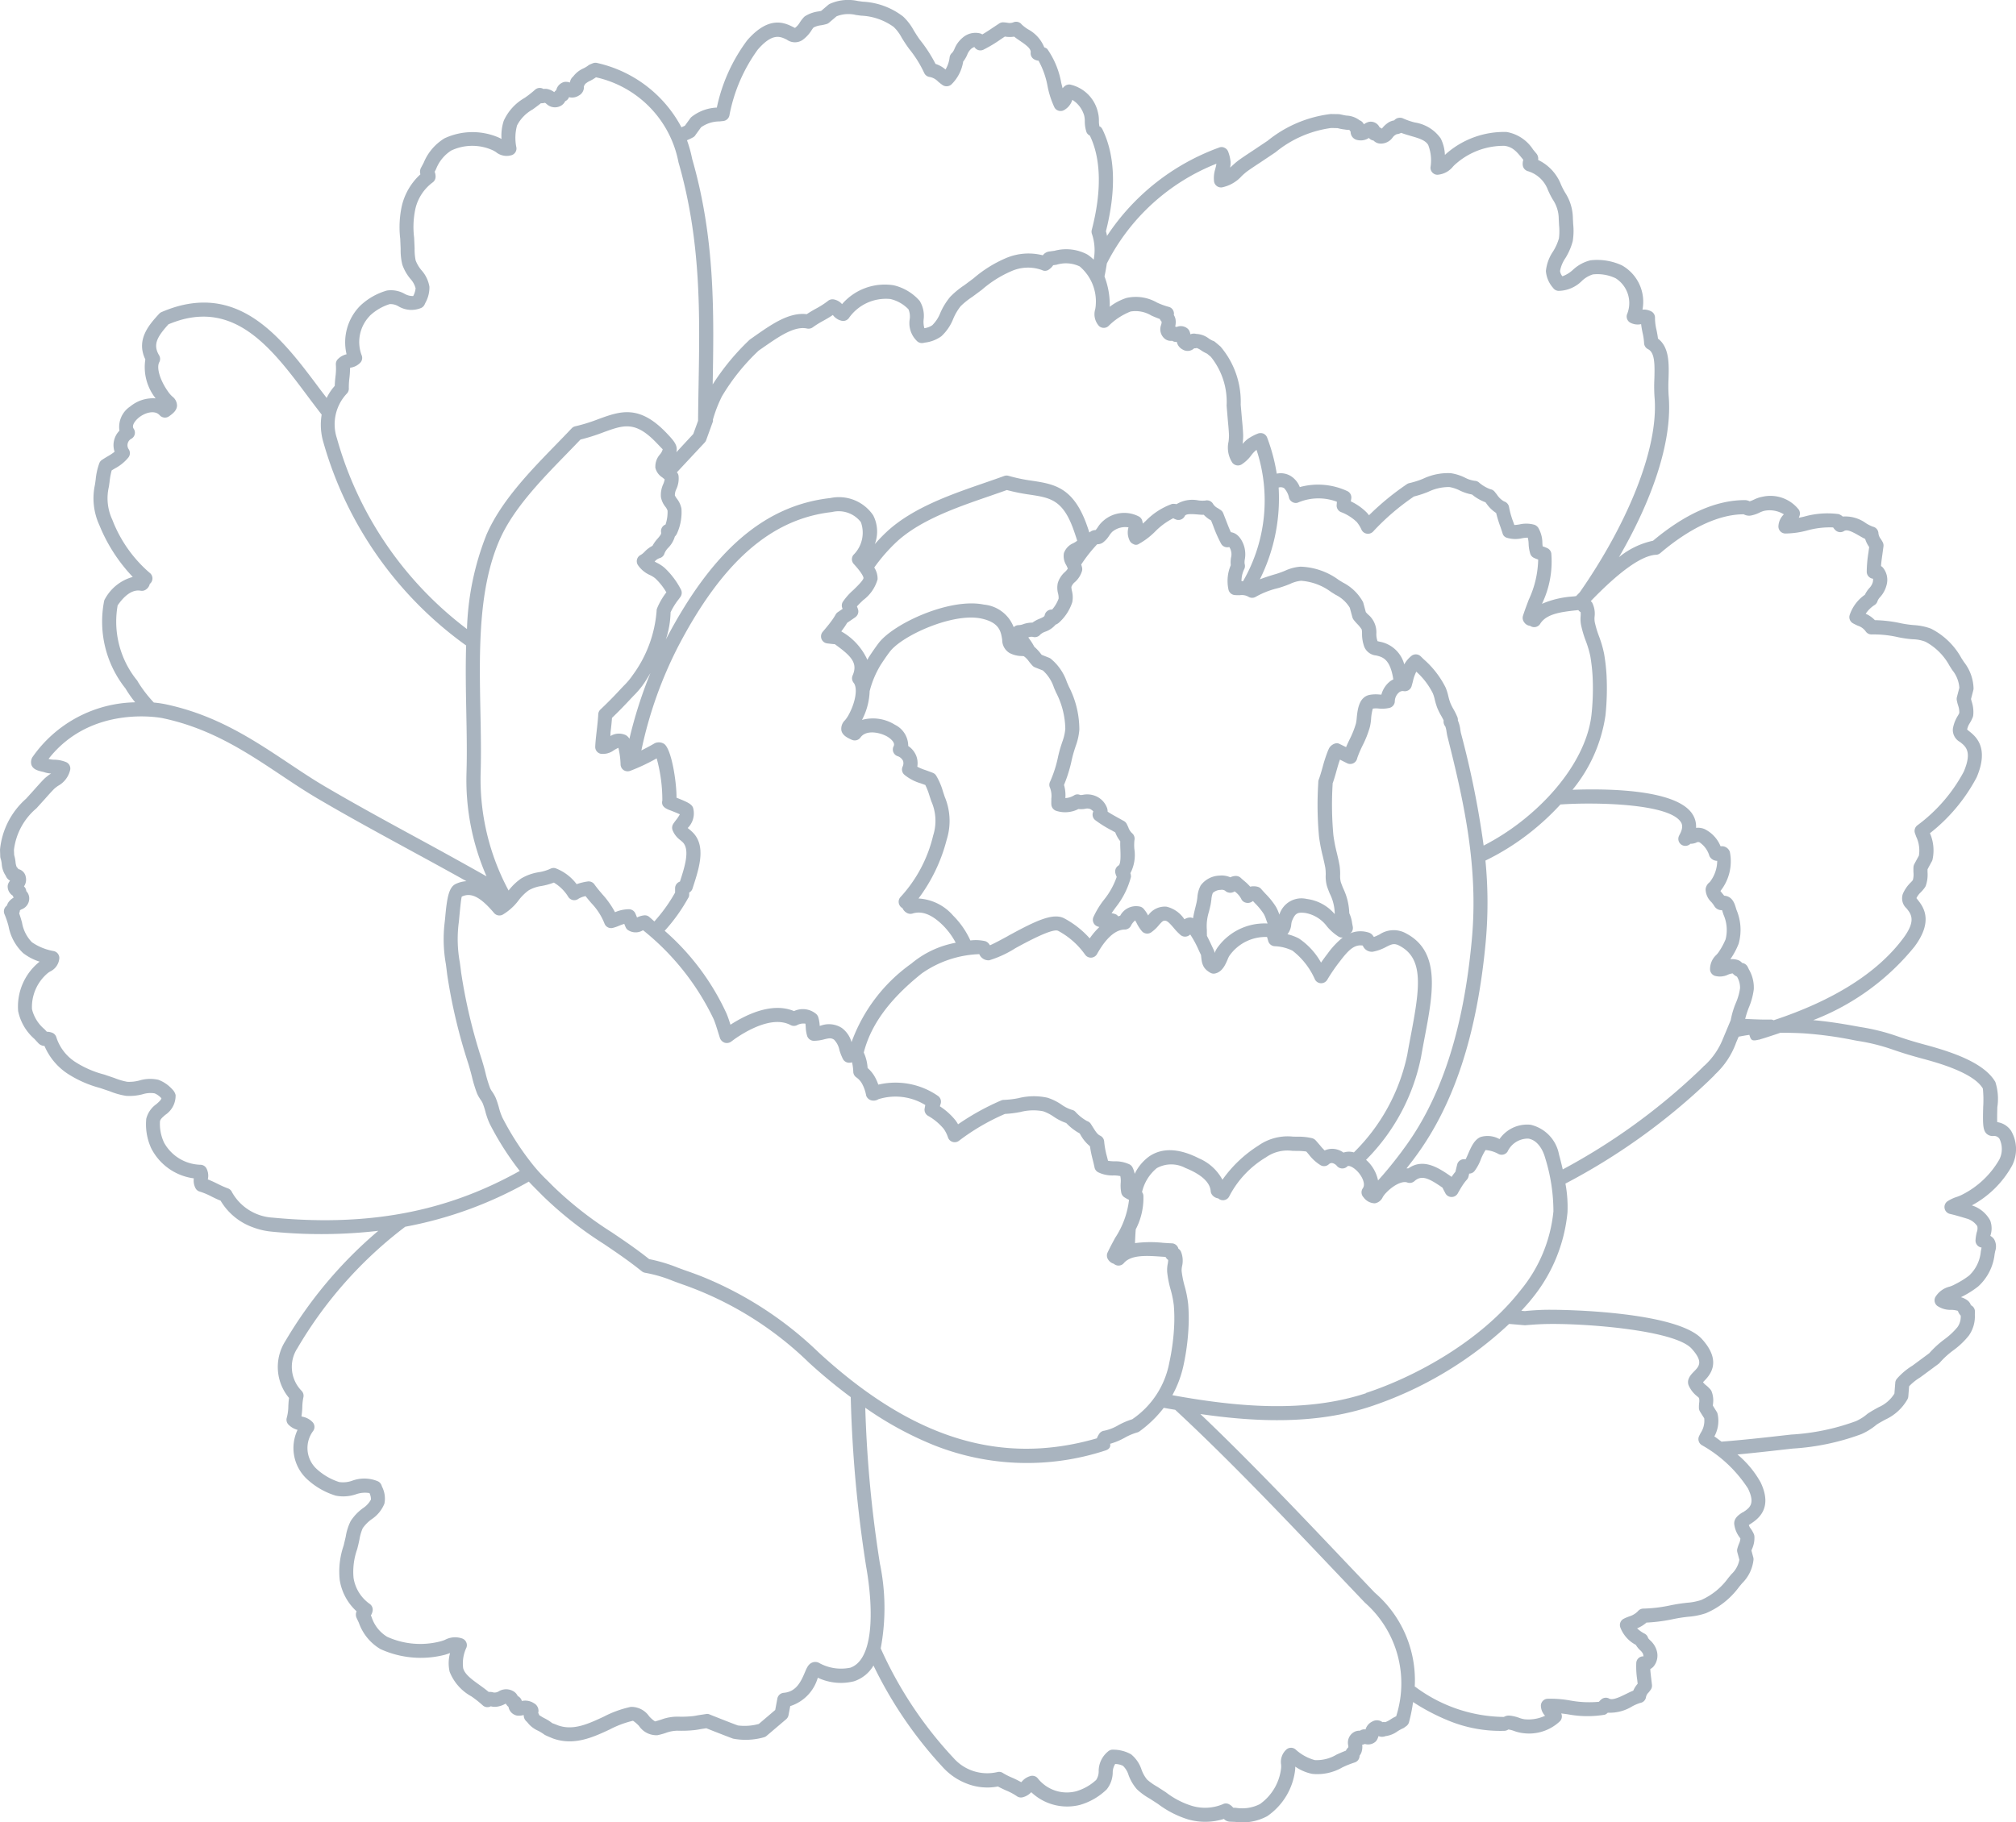 <svg id="グループ_134" data-name="グループ 134" xmlns="http://www.w3.org/2000/svg" xmlns:xlink="http://www.w3.org/1999/xlink" width="149.419" height="135.083" viewBox="0 0 149.419 135.083">
  <defs>
    <clipPath id="clip-path">
      <rect id="長方形_84" data-name="長方形 84" width="149.419" height="135.083" fill="none"/>
    </clipPath>
  </defs>
  <g id="グループ_133" data-name="グループ 133" clip-path="url(#clip-path)">
    <g id="グループ_132" data-name="グループ 132">
      <g id="グループ_131" data-name="グループ 131" clip-path="url(#clip-path)">
        <g id="グループ_130" data-name="グループ 130" opacity="0.5">
          <g id="グループ_129" data-name="グループ 129">
            <g id="グループ_128" data-name="グループ 128" clip-path="url(#clip-path)">
              <path id="パス_169" data-name="パス 169" d="M146.37,97.446l.005-.193a.519.519,0,0,0-.3-.492.711.711,0,0,0-.235-.342,1.464,1.464,0,0,0-.5-.25l.064-.034a7.09,7.09,0,0,0,1.216-.766,3.793,3.793,0,0,0,1.216-2.4l.042-.214a1.079,1.079,0,0,0-.082-.883.829.829,0,0,0-.276-.25c0-.011,0-.025.008-.036a1.671,1.671,0,0,0-.02-1.1,2.334,2.334,0,0,0-1.361-1.124,7.436,7.436,0,0,0,2.983-2.95,2.7,2.7,0,0,0-.074-2.579,1.479,1.479,0,0,0-1.028-.643c-.015-.293,0-.759.007-1.1a4.124,4.124,0,0,0-.146-1.876c-.815-1.411-3.131-2.194-5.059-2.723-1.128-.3-1.715-.5-2.193-.663a15.377,15.377,0,0,0-2.75-.689l-.25-.045c-1.123-.205-2.139-.368-3.247-.465a17.972,17.972,0,0,0,7.5-5.442c1.456-1.949.634-2.989.24-3.487-.029-.036-.063-.08-.09-.117a1.411,1.411,0,0,1,.3-.411,2.589,2.589,0,0,0,.327-.385.478.478,0,0,0,.065-.122,2.465,2.465,0,0,0,.13-1.006c0-.069,0-.138,0-.21.1-.19.209-.391.316-.584a.509.509,0,0,0,.056-.148,3.193,3.193,0,0,0-.193-1.947,12.906,12.906,0,0,0,3.464-4.147c.951-2.231-.09-3.047-.59-3.44-.036-.03-.081-.064-.117-.1a1.356,1.356,0,0,1,.189-.464,2.729,2.729,0,0,0,.23-.455.572.572,0,0,0,.033-.137,2.483,2.483,0,0,0-.115-1.019c-.017-.062-.035-.123-.05-.188l.17-.654a.5.5,0,0,0,.017-.15,3.309,3.309,0,0,0-.707-1.933l-.193-.295a5.3,5.3,0,0,0-2.258-2.185,4.311,4.311,0,0,0-1.241-.259,8.013,8.013,0,0,1-.825-.107l-.138-.026a9.878,9.878,0,0,0-1.951-.236,2.112,2.112,0,0,0-.68-.474,2.25,2.25,0,0,1,.678-.659.534.534,0,0,0,.206-.3.945.945,0,0,1,.189-.28,2.084,2.084,0,0,0,.474-.887,1.427,1.427,0,0,0-.285-1.312.783.783,0,0,0-.126-.1c.018-.27.053-.522.1-.849l.082-.609a.523.523,0,0,0-.057-.311c-.044-.083-.092-.159-.142-.238a.8.8,0,0,1-.175-.429.522.522,0,0,0-.413-.482,2.885,2.885,0,0,1-.512-.256,2.587,2.587,0,0,0-1.72-.495.823.823,0,0,0-.309-.182,6.344,6.344,0,0,0-2.564.19c-.13.03-.258.057-.383.084a1.45,1.45,0,0,0,.063-.18.524.524,0,0,0-.065-.424,2.673,2.673,0,0,0-2.675-.959,2.392,2.392,0,0,0-.65.217,2.765,2.765,0,0,1-.316.126.744.744,0,0,0-.349-.09c-2.128-.007-4.42,1.007-6.813,3.011a5.95,5.95,0,0,0-2.524,1.219c2.359-4.066,3.989-8.471,3.681-11.984a10.983,10.983,0,0,1-.008-1.22c.034-1.111.071-2.357-.783-3-.024-.225-.066-.435-.109-.645a3.774,3.774,0,0,1-.111-.9.521.521,0,0,0-.256-.461,1.181,1.181,0,0,0-.671-.142,3.1,3.1,0,0,0-1.52-3.279,4.362,4.362,0,0,0-2.328-.378,2.886,2.886,0,0,0-1.3.7,2.286,2.286,0,0,1-.789.486.791.791,0,0,1-.174-.387,2.443,2.443,0,0,1,.392-.952,4.618,4.618,0,0,0,.549-1.266,4.838,4.838,0,0,0,.033-1.269l-.022-.414A3.559,3.559,0,0,0,116,14.278a5.128,5.128,0,0,1-.307-.6A3.386,3.386,0,0,0,114,11.857a.593.593,0,0,0-.149-.5l-.226-.273a2.925,2.925,0,0,0-1.968-1.3,6.51,6.51,0,0,0-4.327,1.491c-.083.066-.162.138-.239.212a2.961,2.961,0,0,0-.309-1.222,2.877,2.877,0,0,0-1.925-1.186,5.271,5.271,0,0,1-.888-.31.566.566,0,0,0-.64.157,1.066,1.066,0,0,0-.4.143,1.913,1.913,0,0,0-.482.431c-.011.011-.022.024-.031.035a.767.767,0,0,0-.165-.095.723.723,0,0,0-.683-.418.508.508,0,0,0-.155.025,1.111,1.111,0,0,0-.329.169.554.554,0,0,0-.319-.3,1.7,1.7,0,0,0-.965-.347c-.233-.029-.442-.1-.588-.107l-.575-.01a9.137,9.137,0,0,0-4.683,1.981l-1.091.73c-.346.229-.69.454-1.035.7a5.951,5.951,0,0,0-.5.422l-.156.141A1.772,1.772,0,0,0,91.206,12a2.779,2.779,0,0,0-.174-.747.527.527,0,0,0-.277-.3.475.475,0,0,0-.407-.011,16.833,16.833,0,0,0-8.3,6.547,2.932,2.932,0,0,0-.08-.344c.775-3.067.69-5.607-.256-7.552-.074-.148-.184-.233-.22-.209a1.736,1.736,0,0,1-.044-.425,2.483,2.483,0,0,0-.084-.675,2.716,2.716,0,0,0-2.054-2.016.523.523,0,0,0-.41.128,1.633,1.633,0,0,0-.144.146c-.033-.13-.066-.265-.1-.4a6.3,6.3,0,0,0-1.039-2.516.634.634,0,0,0-.219-.115,2.634,2.634,0,0,0-1.209-1.342,2.8,2.8,0,0,1-.464-.356.521.521,0,0,0-.617-.158.779.779,0,0,1-.461.028c-.094-.012-.187-.024-.283-.028a.526.526,0,0,0-.307.086l-.482.319c-.295.2-.52.348-.772.492a.545.545,0,0,0-.151-.074,1.441,1.441,0,0,0-1.311.321,2.093,2.093,0,0,0-.595.816,1.032,1.032,0,0,1-.178.3.529.529,0,0,0-.184.321,2.24,2.24,0,0,1-.306.917,2.131,2.131,0,0,0-.74-.416,10.49,10.49,0,0,0-1.159-1.788c-.191-.262-.333-.5-.461-.706a4.064,4.064,0,0,0-.783-1.019,5.318,5.318,0,0,0-2.995-1.1L63.585.075a3.313,3.313,0,0,0-2.072.206.607.607,0,0,0-.126.079l-.526.448c-.067.015-.133.027-.2.038a2.5,2.5,0,0,0-.974.342.508.508,0,0,0-.11.091,2.657,2.657,0,0,0-.31.407,1.4,1.4,0,0,1-.345.385L58.778,2c-.623-.312-1.78-.866-3.394.982a12.7,12.7,0,0,0-2.255,4.993,3.247,3.247,0,0,0-1.861.682.559.559,0,0,0-.107.11l-.4.553c-.064.032-.128.059-.191.087-.019.008-.043.023-.063.031a9.393,9.393,0,0,0-6.239-4.767.524.524,0,0,0-.325.018c-.077.03-.157.062-.238.1a.551.551,0,0,0-.124.078,2.1,2.1,0,0,1-.334.2,1.914,1.914,0,0,0-.761.6.691.691,0,0,0-.245.451.909.909,0,0,0-.34-.051.531.531,0,0,0-.163.033.816.816,0,0,0-.511.581.786.786,0,0,0-.15.15,1.231,1.231,0,0,0-.461-.221.886.886,0,0,0-.339-.016.523.523,0,0,0-.632.068,7.3,7.3,0,0,1-.769.6,3.72,3.72,0,0,0-1.539,1.688,3.536,3.536,0,0,0-.166,1.354,2.109,2.109,0,0,0-.217-.112,4.911,4.911,0,0,0-4,.058A3.8,3.8,0,0,0,31.4,12.069l-.185.346a.638.638,0,0,0-.056.508A4.6,4.6,0,0,0,29.8,15.189a7.329,7.329,0,0,0-.137,2.51l.032.749a4.475,4.475,0,0,0,.123,1.171,3.344,3.344,0,0,0,.6,1.054,1.666,1.666,0,0,1,.384.7,1.481,1.481,0,0,1-.177.573,1.223,1.223,0,0,1-.654-.173,2.054,2.054,0,0,0-1.288-.236,4.784,4.784,0,0,0-1.989,1.133,3.853,3.853,0,0,0-1.008,3.594,1.318,1.318,0,0,0-.656.372.529.529,0,0,0-.136.4,4.452,4.452,0,0,1-.033.9c-.023.221-.045.441-.05.671a3.831,3.831,0,0,0-.6.894c-.173-.229-.343-.445-.518-.679-2.62-3.51-5.587-7.494-10.549-6.107a9.885,9.885,0,0,0-1.167.419.522.522,0,0,0-.178.125c-.7.763-1.751,1.9-1.027,3.386a3.723,3.723,0,0,0,.763,2.888,2.648,2.648,0,0,0-1.882.6,1.816,1.816,0,0,0-.8,1.794,1.532,1.532,0,0,0-.36,1.563,3.642,3.642,0,0,1-.5.334c-.131.077-.273.162-.427.265a.512.512,0,0,0-.2.237,4.889,4.889,0,0,0-.276,1.237l-.05.356a4.772,4.772,0,0,0,.333,3.032,12.212,12.212,0,0,0,2.467,3.82A3.356,3.356,0,0,0,7.79,44.387a.528.528,0,0,0-.077.189A7.96,7.96,0,0,0,9.3,51.04a8.34,8.34,0,0,0,.719,1.026,9.485,9.485,0,0,0-7.622,4.077l0,0a.72.72,0,0,0-.064.573c.137.348.516.43.894.515a2.085,2.085,0,0,0,.559.113L3.7,57.4a3.5,3.5,0,0,0-.426.341c-.256.26-.49.525-.727.793l-.613.678A5.774,5.774,0,0,0,0,62.993l.019.505a.553.553,0,0,0,.034.171,1.937,1.937,0,0,1,.073.356,1.787,1.787,0,0,0,.3.9.688.688,0,0,0,.32.364.824.824,0,0,0-.145.248.536.536,0,0,0-.033.186.815.815,0,0,0,.383.681.809.809,0,0,0,.061.142,1.163,1.163,0,0,0-.354.3.828.828,0,0,0-.146.289.529.529,0,0,0-.152.167.522.522,0,0,0-.025.477,6.509,6.509,0,0,1,.3.893,3.646,3.646,0,0,0,1.078,1.984,3.918,3.918,0,0,0,1.223.638c-.041.03-.079.061-.117.094a4.255,4.255,0,0,0-1.474,3.574,3.748,3.748,0,0,0,1.207,2.06l.277.3a.644.644,0,0,0,.467.219A4.64,4.64,0,0,0,5.013,79.6a8.361,8.361,0,0,0,2.4,1.058l.727.246a5.407,5.407,0,0,0,1.2.337,3.8,3.8,0,0,0,1.234-.119,1.922,1.922,0,0,1,.887-.065,1.393,1.393,0,0,1,.505.368c-.043.13-.162.244-.388.439a1.879,1.879,0,0,0-.737,1.073,4.244,4.244,0,0,0,.371,2.2,4.147,4.147,0,0,0,3.153,2.221,1.22,1.22,0,0,0,.122.724.517.517,0,0,0,.32.258,4.978,4.978,0,0,1,.882.371c.214.105.427.211.659.3a4.57,4.57,0,0,0,2.347,1.957,5.262,5.262,0,0,0,1.419.338,36.945,36.945,0,0,0,7.923-.058,31.973,31.973,0,0,0-6.882,8.164,3.578,3.578,0,0,0,.267,4.226c-.031.212-.042.418-.053.624a3.311,3.311,0,0,1-.114.841.525.525,0,0,0,.114.5,1.461,1.461,0,0,0,.685.4,3.142,3.142,0,0,0,.655,3.609,5.472,5.472,0,0,0,2.181,1.271,2.907,2.907,0,0,0,1.483-.1,1.986,1.986,0,0,1,1.011-.092,1.058,1.058,0,0,1,.109.48,1.789,1.789,0,0,1-.6.644,3.631,3.631,0,0,0-.9.946,3.921,3.921,0,0,0-.37,1.168l-.157.664a5.908,5.908,0,0,0-.289,2.529,3.981,3.981,0,0,0,1.25,2.333.612.612,0,0,0,.016.522l.155.331a3.679,3.679,0,0,0,1.6,1.948,7.188,7.188,0,0,0,4.708.439,3.836,3.836,0,0,0,.451-.148,2.85,2.85,0,0,0-.033,1.385,3.573,3.573,0,0,0,1.606,1.825,7.858,7.858,0,0,1,.835.658.507.507,0,0,0,.374.146.515.515,0,0,0,.237-.064,1.094,1.094,0,0,0,.415.034,1.7,1.7,0,0,0,.616-.194c.026-.011.057-.026.08-.038a.773.773,0,0,0,.2.24.792.792,0,0,0,.506.611.459.459,0,0,0,.141.037,1.292,1.292,0,0,0,.482-.043.624.624,0,0,0,.246.511,2.036,2.036,0,0,0,.824.656,3.781,3.781,0,0,1,.492.307c.2.1.4.179.629.273,1.555.543,2.951-.1,4.184-.676a7.317,7.317,0,0,1,1.724-.646,2.535,2.535,0,0,1,.449.388,1.551,1.551,0,0,0,1.373.683,5.761,5.761,0,0,0,.586-.161,2.621,2.621,0,0,1,.881-.173,8.964,8.964,0,0,0,1.212-.039c.189-.017.363-.05.575-.089l.358-.054c.381.154,1.5.594,1.982.771A4.972,4.972,0,0,0,56.6,128.8a.511.511,0,0,0,.215-.109l1.453-1.236a.526.526,0,0,0,.174-.3l.128-.672a3.107,3.107,0,0,0,2.034-2.076c0-.009.008-.017.012-.026l.016.006a4,4,0,0,0,2.664.256,2.623,2.623,0,0,0,1.444-1.168,30.785,30.785,0,0,0,5.179,7.582,4.612,4.612,0,0,0,1.7,1.157,4.155,4.155,0,0,0,2.347.227c.2.113.408.208.614.3a4.341,4.341,0,0,1,.785.42.522.522,0,0,0,.411.087,1.3,1.3,0,0,0,.657-.383,3.858,3.858,0,0,0,3.615.941,4.722,4.722,0,0,0,1.976-1.147,2.041,2.041,0,0,0,.447-1.232,1.2,1.2,0,0,1,.183-.652,1.376,1.376,0,0,1,.575.134,1.581,1.581,0,0,1,.416.686,3.318,3.318,0,0,0,.61,1.043,4.671,4.671,0,0,0,.964.706l.607.393a7.242,7.242,0,0,0,2.247,1.151,4.621,4.621,0,0,0,2.638-.04.652.652,0,0,0,.47.205l.373.014a3.835,3.835,0,0,0,2.373-.427,4.838,4.838,0,0,0,2.064-3.426A1.936,1.936,0,0,0,96,130.97a3.381,3.381,0,0,0,1.257.537,3.69,3.69,0,0,0,2.233-.48,7.14,7.14,0,0,1,.9-.361.518.518,0,0,0,.34-.307.531.531,0,0,0,.037-.2.845.845,0,0,0,.155-.3,1.292,1.292,0,0,0,.041-.514.8.8,0,0,0,.2-.055.824.824,0,0,0,.76-.147.583.583,0,0,0,.115-.128,1.141,1.141,0,0,0,.131-.311.66.66,0,0,0,.514.005,1.916,1.916,0,0,0,.9-.36,3.082,3.082,0,0,1,.443-.238c.054-.035.11-.076.211-.151a.525.525,0,0,0,.195-.285,12.207,12.207,0,0,0,.3-1.493,15.5,15.5,0,0,0,2.643,1.385,10.1,10.1,0,0,0,4.116.749.54.54,0,0,0,.3-.1,1.929,1.929,0,0,1,.439.114,2.955,2.955,0,0,0,.642.155,3.327,3.327,0,0,0,2.767-.9.522.522,0,0,0,.1-.484c-.008-.026-.016-.053-.025-.076l.47.063a7.826,7.826,0,0,0,2.766.032.649.649,0,0,0,.213-.148,3.171,3.171,0,0,0,1.809-.469,3.281,3.281,0,0,1,.593-.254A.521.521,0,0,0,122,125.8a.629.629,0,0,1,.186-.324c.057-.071.112-.14.165-.215a.516.516,0,0,0,.087-.35l-.06-.52c-.031-.252-.055-.45-.064-.656a.9.9,0,0,0,.225-.17,1.27,1.27,0,0,0,.266-1.143,1.624,1.624,0,0,0-.5-.814,1.824,1.824,0,0,1-.149-.162.522.522,0,0,0-.254-.33,2.233,2.233,0,0,1-.565-.4,2.351,2.351,0,0,0,.689-.423,12.605,12.605,0,0,0,2.043-.272l.2-.039c.338-.062.625-.1.886-.126a5.218,5.218,0,0,0,1.291-.264,5.913,5.913,0,0,0,2.452-1.95l.218-.262a2.877,2.877,0,0,0,.847-1.739.525.525,0,0,0-.015-.181l-.138-.512.047-.12a1.964,1.964,0,0,0,.173-.933.538.538,0,0,0-.045-.175,2.17,2.17,0,0,0-.231-.4.74.74,0,0,1-.135-.263l.1-.066c.515-.336,1.724-1.124.766-3.106a7.355,7.355,0,0,0-1.71-2.056c1.173-.109,2.314-.237,3.384-.359l.714-.079a17.727,17.727,0,0,0,5.073-1.066,4.662,4.662,0,0,0,1.147-.713c.241-.153.451-.266.64-.37a3.616,3.616,0,0,0,1.629-1.484.525.525,0,0,0,.075-.23l.06-.755a3.909,3.909,0,0,1,.822-.659l1.366-1.009a.546.546,0,0,0,.094-.092,6.341,6.341,0,0,1,.987-.9,5.914,5.914,0,0,0,1.158-1.1,2.469,2.469,0,0,0,.444-1.57m-3.358,2.863-1.269.939a4.96,4.96,0,0,0-1.137.955.51.51,0,0,0-.133.31l-.065.808a2.6,2.6,0,0,1-1.172,1.008c-.206.112-.436.237-.693.4-.021.013-.119.077-.137.091a3.374,3.374,0,0,1-.863.545,16.663,16.663,0,0,1-4.782.99l-.719.08c-1.392.159-2.9.324-4.448.445-.178-.129-.341-.262-.529-.388a2.39,2.39,0,0,0,.242-1.655.539.539,0,0,0-.069-.17l-.284-.456c0-.04.006-.079.009-.118a1.853,1.853,0,0,0-.1-.928.553.553,0,0,0-.085-.145,2.373,2.373,0,0,0-.346-.333.927.927,0,0,1-.209-.217c.017-.015.033-.032.048-.048.424-.43,1.417-1.439-.125-3.147-1.854-2.05-10.363-2.218-11.853-2.163-.453.017-.949.053-1.277.09l-.257-.023c.261-.292.531-.577.77-.883a11.89,11.89,0,0,0,2.651-6.422,9.463,9.463,0,0,0-.153-2.125,46.874,46.874,0,0,0,10.436-7.443c.093-.085.18-.167.255-.244l.324-.315a.45.45,0,0,0,.067-.084,5.918,5.918,0,0,0,1.567-2.362l.188-.443c.265-.049.532-.1.8-.135a.547.547,0,0,0,.012.064c.116.317.153.426.709.285l0,.011.093-.036c.29-.08.7-.217,1.3-.416.06-.02.115-.043.175-.063.558,0,1.136.007,1.765.045a28.629,28.629,0,0,1,3.73.513l.249.045a14.415,14.415,0,0,1,2.6.649c.5.17,1.1.376,2.258.685,1.019.276,3.723,1.016,4.41,2.2a8.339,8.339,0,0,1,.024,1.362c-.035,1.287-.023,1.727.259,1.993a.674.674,0,0,0,.456.164.484.484,0,0,1,.491.205,1.729,1.729,0,0,1-.01,1.536,6.61,6.61,0,0,1-2.7,2.577,2.925,2.925,0,0,1-.452.193,2.93,2.93,0,0,0-.692.326.522.522,0,0,0,.188.937c.312.07.624.163.9.242l.329.1a1.4,1.4,0,0,1,.795.567.809.809,0,0,1-.04.449,3.374,3.374,0,0,0-.093.6.522.522,0,0,0,.433.533l.016,0c-.007.038-.016.079-.025.127l-.03.152a2.793,2.793,0,0,1-.868,1.8,6.335,6.335,0,0,1-1.034.64l-.116.063a2.614,2.614,0,0,1-.29.116,1.7,1.7,0,0,0-1.071.791.524.524,0,0,0,.143.631,1.712,1.712,0,0,0,1.037.3,1.756,1.756,0,0,1,.5.076.857.857,0,0,0,.208.349,1.327,1.327,0,0,1-.242.858,5.276,5.276,0,0,1-.962.9,7.284,7.284,0,0,0-1.107,1.01M129.15,112.12c-.282.183-.707.461-.6.968a1.982,1.982,0,0,0,.354.841,1.4,1.4,0,0,1,.089.136,1.132,1.132,0,0,1-.105.382,2.937,2.937,0,0,0-.125.371.505.505,0,0,0,.005.27l.148.549a1.943,1.943,0,0,1-.593,1.07l-.232.278a4.943,4.943,0,0,1-2,1.63,4.288,4.288,0,0,1-1.05.205c-.28.033-.59.07-.957.138l-.209.039a10.673,10.673,0,0,1-2.07.257.524.524,0,0,0-.414.2,1.5,1.5,0,0,1-.65.383c-.131.052-.262.1-.388.166a.52.52,0,0,0-.255.659,2.426,2.426,0,0,0,1.144,1.281,1.865,1.865,0,0,0,.321.4.749.749,0,0,1,.223.3.62.62,0,0,0,.031.149.519.519,0,0,0-.543.5,6.422,6.422,0,0,0,.07,1.233l.034.3a1.869,1.869,0,0,0-.324.511c-.168.065-.34.151-.518.238-.443.218-1.036.513-1.289.341a.514.514,0,0,0-.555.064,1.178,1.178,0,0,0-.184.183,7.714,7.714,0,0,1-2.154-.1,8.364,8.364,0,0,0-1.659-.125.526.526,0,0,0-.369.186.517.517,0,0,0-.117.4,1.1,1.1,0,0,0,.307.675,2.92,2.92,0,0,1-1.524.26,2.147,2.147,0,0,1-.406-.109,2.8,2.8,0,0,0-.713-.163.715.715,0,0,0-.411.1,11.186,11.186,0,0,1-6.538-2.214.493.493,0,0,0-.068-.036,8.57,8.57,0,0,0-2.971-6.971l-2.132-2.242c-3.526-3.716-7.219-7.6-10.785-10.993,4.315.628,8.64.745,12.585-.549a27.94,27.94,0,0,0,10.3-6.131l1.169.1c.4-.034.884-.07,1.319-.086,2.719-.1,9.76.4,11.038,1.819.882.977.561,1.3.155,1.714-.209.214-.6.611-.335,1.1a2.116,2.116,0,0,0,.583.714,1.79,1.79,0,0,1,.143.128.962.962,0,0,1,.01.37,2.764,2.764,0,0,0-.016.39.557.557,0,0,0,.079.249l.314.5a1.665,1.665,0,0,1-.274,1.1l-.106.215a.523.523,0,0,0,.193.668,9.794,9.794,0,0,1,3.431,3.221c.558,1.156.116,1.444-.4,1.778m-25.662,15.1a3.322,3.322,0,0,0-.439.244,1.766,1.766,0,0,1-.388.2.5.5,0,0,0-.2,0,.685.685,0,0,0-.759-.047.945.945,0,0,0-.5.586.55.55,0,0,0-.412.094.8.8,0,0,0-.509.143.9.9,0,0,0-.362.944c.011.082.017.133,0,.149a.886.886,0,0,0-.173.243c-.234.087-.462.19-.69.292a2.858,2.858,0,0,1-1.613.407,3.461,3.461,0,0,1-1.438-.8.527.527,0,0,0-.651,0,1.243,1.243,0,0,0-.409,1.134,1.584,1.584,0,0,1,0,.258,3.774,3.774,0,0,1-1.571,2.67,2.9,2.9,0,0,1-1.781.276l-.2-.008a.905.905,0,0,0-.287-.245.485.485,0,0,0-.479-.016,3.405,3.405,0,0,1-2.288.125,6.074,6.074,0,0,1-1.94-1.012l-.641-.413a4.258,4.258,0,0,1-.748-.527,2.488,2.488,0,0,1-.411-.738,2.43,2.43,0,0,0-.775-1.134,2.709,2.709,0,0,0-1.306-.342.523.523,0,0,0-.349.093,1.88,1.88,0,0,0-.745,1.5,1.14,1.14,0,0,1-.188.652,3.718,3.718,0,0,1-1.487.84,2.741,2.741,0,0,1-2.827-.946.521.521,0,0,0-.513-.195,1.257,1.257,0,0,0-.672.413l-.054.054a7.015,7.015,0,0,0-.685-.34,4.881,4.881,0,0,1-.675-.344.5.5,0,0,0-.422-.063,3.32,3.32,0,0,1-3.217-1.029,29.557,29.557,0,0,1-5.414-8.145,16.213,16.213,0,0,0-.061-6.29,90.632,90.632,0,0,1-1.084-11.549,25.381,25.381,0,0,0,5.08,2.772,18.67,18.67,0,0,0,12.708.4c.261-.08.418-.244.359-.5a4.932,4.932,0,0,0,1.089-.453,4.252,4.252,0,0,1,.915-.386.564.564,0,0,0,.172-.081,8.644,8.644,0,0,0,1.8-1.746c.282.052.564.1.846.146,3.96,3.67,8.112,8.036,11.888,12.013l2.167,2.278a7.976,7.976,0,0,1,2.33,8.41m-40.5-3.576a3.341,3.341,0,0,1-2.306-.375.618.618,0,0,0-.473-.016c-.294.114-.411.394-.559.748-.315.747-.67,1.424-1.562,1.5a.522.522,0,0,0-.469.422l-.16.85-1.216,1.035a3.954,3.954,0,0,1-1.553.112c-.586-.213-2.09-.814-2.09-.814a.416.416,0,0,0-.271-.032l-.571.087c-.145.028-.287.056-.445.072a8.021,8.021,0,0,1-1.068.034,3.46,3.46,0,0,0-1.24.22c-.162.05-.321.1-.454.133a2.2,2.2,0,0,1-.438-.382,1.6,1.6,0,0,0-1.356-.695,7.914,7.914,0,0,0-2.011.728c-1.154.536-2.244,1.042-3.374.647-.183-.073-.362-.146-.431-.163a3.3,3.3,0,0,0-.558-.356,3.626,3.626,0,0,1-.417-.247.512.512,0,0,0-.072-.155.638.638,0,0,0-.321-.727,1.166,1.166,0,0,0-.89-.164.586.586,0,0,0-.306-.366.807.807,0,0,0-.389-.39,1.053,1.053,0,0,0-1.039.053.619.619,0,0,1-.354.076.951.951,0,0,0-.371-.043c-.218-.181-.452-.352-.686-.521-.559-.4-1.088-.784-1.206-1.239a2.731,2.731,0,0,1,.243-1.531.525.525,0,0,0-.288-.661,1.577,1.577,0,0,0-1.3.088,2.827,2.827,0,0,1-.329.111,5.942,5.942,0,0,1-3.962-.337,2.659,2.659,0,0,1-1.151-1.466l-.055-.117a.882.882,0,0,0,.132-.348.519.519,0,0,0-.221-.508,2.909,2.909,0,0,1-1.195-1.932,5,5,0,0,1,.268-2.114l.074-.291c.034-.138.063-.28.094-.421a3.394,3.394,0,0,1,.246-.853,2.819,2.819,0,0,1,.663-.666,2.5,2.5,0,0,0,.942-1.151,1.908,1.908,0,0,0-.166-1.24l-.048-.127a.529.529,0,0,0-.265-.291,2.58,2.58,0,0,0-1.9-.047,2.014,2.014,0,0,1-.975.1,4.479,4.479,0,0,1-1.708-1.008,2.107,2.107,0,0,1-.221-2.772.52.52,0,0,0-.021-.639,1.382,1.382,0,0,0-.743-.419l-.1-.031a5.967,5.967,0,0,0,.064-.689,3.906,3.906,0,0,1,.079-.721.52.52,0,0,0-.141-.49,2.535,2.535,0,0,1-.3-3.157,30.858,30.858,0,0,1,7.99-9A29.446,29.446,0,0,0,39.193,87.6c.209.225.418.435.623.64l.422.426a27.847,27.847,0,0,0,4.518,3.556c.935.633,1.9,1.286,2.813,2.027a.556.556,0,0,0,.258.111,10.238,10.238,0,0,1,2.067.608q.353.132.694.253a25.479,25.479,0,0,1,9.379,5.809,39.308,39.308,0,0,0,3.087,2.547A95.845,95.845,0,0,0,64.19,116.1c.582,3.281.57,6.986-1.206,7.548ZM17.191,88.372a.524.524,0,0,0-.282-.266l-.024-.007a7.486,7.486,0,0,1-.734-.325c-.234-.117-.481-.235-.746-.337,0-.015.005-.031.007-.049a1.183,1.183,0,0,0-.114-.778.516.516,0,0,0-.441-.26,3.175,3.175,0,0,1-2.7-1.647,3.273,3.273,0,0,1-.3-1.578c.028-.152.168-.278.394-.474a1.7,1.7,0,0,0,.764-1.473.882.882,0,0,0-.24-.414,2.6,2.6,0,0,0-1.035-.712,2.761,2.761,0,0,0-1.4.048,2.911,2.911,0,0,1-.907.1,4.99,4.99,0,0,1-.948-.28l-.759-.258a7.4,7.4,0,0,1-2.132-.924,3.433,3.433,0,0,1-1.412-1.821.521.521,0,0,0-.31-.354,1.164,1.164,0,0,0-.4-.075l-.166-.18a2.808,2.808,0,0,1-.935-1.493,3.279,3.279,0,0,1,1.139-2.648,1.531,1.531,0,0,1,.207-.145,1.185,1.185,0,0,0,.682-1.01.527.527,0,0,0-.4-.5,4.072,4.072,0,0,1-1.635-.661,2.741,2.741,0,0,1-.733-1.463c-.064-.224-.131-.451-.209-.674a.784.784,0,0,0,.054-.223.5.5,0,0,1,.131-.079.861.861,0,0,0,.557-.885.8.8,0,0,0-.217-.466.527.527,0,0,0-.17-.348.874.874,0,0,0,.135-.689.713.713,0,0,0-.55-.593.491.491,0,0,0-.121-.145,1.3,1.3,0,0,1-.092-.4,2.751,2.751,0,0,0-.1-.5l-.016-.374A4.775,4.775,0,0,1,2.7,59.926l.634-.7c.223-.254.444-.5.679-.742a2.5,2.5,0,0,1,.3-.23,1.812,1.812,0,0,0,.893-1.2.518.518,0,0,0-.3-.552,2.379,2.379,0,0,0-.888-.181A1.617,1.617,0,0,1,3.6,56.26c3.183-4.078,8.39-3.032,8.444-3.02,3.572.749,6.232,2.522,8.81,4.241.91.608,1.771,1.18,2.663,1.705,2.348,1.383,4.779,2.7,7.128,3.982,1.3.705,2.612,1.426,3.927,2.159a2.12,2.12,0,0,0-.786.2c-.5.232-.648.936-.785,2.432-.015.163-.028.3-.039.379a10.528,10.528,0,0,0,.085,3.139c.032.244.065.492.094.749a40.668,40.668,0,0,0,1.578,6.657l.106.367c.053.182.1.369.149.555a9.85,9.85,0,0,0,.381,1.253,2.6,2.6,0,0,0,.261.463,1.641,1.641,0,0,1,.165.284,5.575,5.575,0,0,1,.194.6,5.428,5.428,0,0,0,.317.9,21.615,21.615,0,0,0,2.221,3.492l.009.01c-4.8,2.678-10.429,4.215-18.314,3.462a3.706,3.706,0,0,1-3.018-1.894M10.137,50.416A6.917,6.917,0,0,1,8.72,44.88c.842-1.221,1.5-1.118,1.718-1.085a.516.516,0,0,0,.377-.087.693.693,0,0,0,.287-.419.521.521,0,0,0-.019-.831,9.86,9.86,0,0,1-2.76-3.933,3.731,3.731,0,0,1-.251-2.448l.051-.371a5.041,5.041,0,0,1,.156-.834c.085-.053.167-.1.245-.148a3.221,3.221,0,0,0,.989-.805.518.518,0,0,0,.035-.6.543.543,0,0,1,.217-.807.52.52,0,0,0,.142-.731c-.184-.266.176-.658.391-.829.476-.378,1.184-.566,1.54-.165a.523.523,0,0,0,.691.076c.3-.211.564-.429.591-.776a.852.852,0,0,0-.342-.686,2.175,2.175,0,0,1-.247-.267c-.644-.864-.957-1.845-.726-2.281a.519.519,0,0,0-.012-.512c-.466-.778-.168-1.348.695-2.3a9.161,9.161,0,0,1,.939-.331c4.263-1.187,6.888,2.325,9.426,5.728.335.448.661.876.988,1.3a4.557,4.557,0,0,0,.128,2.056,27.9,27.9,0,0,0,10.579,15.06c-.049,1.629-.02,3.284.012,4.92.031,1.585.06,3.082.015,4.517a17.813,17.813,0,0,0,1.485,7.676c-1.643-.928-3.294-1.84-4.914-2.721-2.343-1.274-4.765-2.592-7.1-3.965-.867-.51-1.715-1.076-2.613-1.674-2.659-1.772-5.407-3.606-9.174-4.4a7.85,7.85,0,0,0-.857-.124,9.5,9.5,0,0,1-1.191-1.554.6.6,0,0,0-.075-.123m17.27-26.993a3.786,3.786,0,0,1,1.478-.867,1.142,1.142,0,0,1,.654.167,1.87,1.87,0,0,0,1.676.118.523.523,0,0,0,.259-.261l.056-.119a2.386,2.386,0,0,0,.3-1.185,2.43,2.43,0,0,0-.59-1.231,2.512,2.512,0,0,1-.433-.732,4.051,4.051,0,0,1-.076-.89l-.035-.784a6.414,6.414,0,0,1,.1-2.184,3.386,3.386,0,0,1,1.261-1.912.521.521,0,0,0,.228-.415.914.914,0,0,0-.068-.382l.1-.192a2.865,2.865,0,0,1,1.126-1.383,3.662,3.662,0,0,1,3.093-.014,1.78,1.78,0,0,1,.224.129,1.251,1.251,0,0,0,1.187.219.521.521,0,0,0,.328-.559A3.493,3.493,0,0,1,38.322,9.3a2.873,2.873,0,0,1,1.163-1.189c.2-.147.411-.3.607-.458a.871.871,0,0,0,.285-.031c.037,0,.079.044.133.086a.9.9,0,0,0,1.011.16.786.786,0,0,0,.37-.365.525.525,0,0,0,.282-.3.915.915,0,0,0,.725-.117.7.7,0,0,0,.376-.7.587.587,0,0,0,.09-.153,1.454,1.454,0,0,1,.374-.242,3.235,3.235,0,0,0,.434-.26,7.984,7.984,0,0,1,6.113,6.293c1.68,5.828,1.584,11.235,1.492,16.463-.016.909-.031,1.811-.038,2.707l-.356.98L50.13,33.526a1.152,1.152,0,0,0,.027-.246c-.008-.362-.283-.678-.7-1.119-2.066-2.2-3.479-1.684-5.116-1.086a12.516,12.516,0,0,1-1.7.527.516.516,0,0,0-.27.152c-.36.381-.743.775-1.138,1.182-1.912,1.963-4.079,4.189-5.166,6.677a20.569,20.569,0,0,0-1.456,7.022,26.741,26.741,0,0,1-9.642-14.147,3.315,3.315,0,0,1,.728-3.3.522.522,0,0,0,.157-.393,5.294,5.294,0,0,1,.042-.754,6.921,6.921,0,0,0,.05-.771l.077-.019a1.268,1.268,0,0,0,.69-.371.521.521,0,0,0,.092-.542,2.78,2.78,0,0,1,.6-2.916m24.131-13.4.424-.585a2.384,2.384,0,0,1,1.373-.436l.278-.03a.525.525,0,0,0,.448-.4,12.119,12.119,0,0,1,2.11-4.9c1.087-1.247,1.655-.972,2.148-.73a1.024,1.024,0,0,0,1.139.041,2.577,2.577,0,0,0,.689-.731,1.828,1.828,0,0,1,.151-.209,1.547,1.547,0,0,1,.543-.166,3.613,3.613,0,0,0,.417-.092.514.514,0,0,0,.188-.1l.559-.474a2.359,2.359,0,0,1,1.434-.1l.378.051A4.438,4.438,0,0,1,66.24,2a3.13,3.13,0,0,1,.584.782c.141.231.3.489.566.852a8.449,8.449,0,0,1,1.1,1.756.524.524,0,0,0,.431.319,1.146,1.146,0,0,1,.606.338c.11.091.219.182.338.262a.532.532,0,0,0,.666-.065,3.012,3.012,0,0,0,.857-1.679,2.171,2.171,0,0,0,.3-.507,1.127,1.127,0,0,1,.293-.44.944.944,0,0,1,.234-.135.524.524,0,0,0,.676.2,9.747,9.747,0,0,0,1.263-.757l.324-.215.038.006a2.04,2.04,0,0,0,.652,0c.13.107.278.208.431.311.469.32.824.585.792.86a.521.521,0,0,0,.329.546.672.672,0,0,0,.252.065,6.194,6.194,0,0,1,.667,1.881,6.735,6.735,0,0,0,.507,1.57.5.5,0,0,0,.333.264.522.522,0,0,0,.419-.071,1.308,1.308,0,0,0,.579-.741,2.03,2.03,0,0,1,.886,1.192,1.891,1.891,0,0,1,.038.4,2.5,2.5,0,0,0,.1.716.485.485,0,0,0,.274.342c.837,1.72.886,4.138.143,6.991a.529.529,0,0,0,.027.341,3.8,3.8,0,0,1,.116,1.866,3.016,3.016,0,0,0-.47-.383,3.328,3.328,0,0,0-2.432-.276l-.379.052a.7.7,0,0,0-.488.284,4.265,4.265,0,0,0-2.716.2,9.248,9.248,0,0,0-2.425,1.511l-.68.507a6.243,6.243,0,0,0-1.047.864,4.925,4.925,0,0,0-.73,1.187,2.621,2.621,0,0,1-.6.917,1.382,1.382,0,0,1-.583.218,1.77,1.77,0,0,1-.053-.658,2.115,2.115,0,0,0-.295-1.366,3.667,3.667,0,0,0-1.937-1.16,4.187,4.187,0,0,0-3.816,1.4,1.076,1.076,0,0,0-.629-.352.522.522,0,0,0-.411.11,5.966,5.966,0,0,1-.89.573c-.228.128-.457.258-.686.414-1.292-.156-2.552.718-3.771,1.565l-.459.325A17.548,17.548,0,0,0,52.822,28.5c.092-5.3.19-10.788-1.521-16.72a9.4,9.4,0,0,0-.383-1.38c.026-.012.048-.024.076-.036a3.853,3.853,0,0,0,.383-.188.553.553,0,0,0,.161-.148M90.082,12.5a2.208,2.208,0,0,0-.1.956.523.523,0,0,0,.584.436,2.7,2.7,0,0,0,1.471-.846,5.107,5.107,0,0,1,.4-.344c.33-.235.662-.455,1-.675l1.1-.738a8.217,8.217,0,0,1,4.127-1.8l.476.01a3.043,3.043,0,0,0,.519.1,1.252,1.252,0,0,0,.345.024.509.509,0,0,0,.1.13.615.615,0,0,0,.539.635,1.084,1.084,0,0,0,.815-.161.564.564,0,0,0,.345.193.737.737,0,0,0,.488.226,1.077,1.077,0,0,0,.937-.466.722.722,0,0,1,.292-.23.922.922,0,0,0,.328-.1c.235.088.475.157.709.226.588.169,1.1.316,1.3.68a3.173,3.173,0,0,1,.167,1.643.518.518,0,0,0,.139.391.507.507,0,0,0,.38.166,1.634,1.634,0,0,0,1.161-.621,3.265,3.265,0,0,1,.262-.243,5.351,5.351,0,0,1,3.547-1.28c.609.08.9.435,1.3.927l.089.107a.978.978,0,0,0-.041.393.523.523,0,0,0,.39.454,2.274,2.274,0,0,1,1.471,1.379,5.914,5.914,0,0,0,.366.722,2.6,2.6,0,0,1,.441,1.446l.023.448a4.377,4.377,0,0,1-.009.983,3.847,3.847,0,0,1-.441.979,3.124,3.124,0,0,0-.525,1.446,2.116,2.116,0,0,0,.531,1.244.517.517,0,0,0,.4.224,2.492,2.492,0,0,0,1.73-.732,2.066,2.066,0,0,1,.822-.488,3.127,3.127,0,0,1,1.689.287,2.179,2.179,0,0,1,.836,2.683.522.522,0,0,0,.222.594,1.166,1.166,0,0,0,.827.122c.026.237.07.453.11.652a4.244,4.244,0,0,1,.11.755.521.521,0,0,0,.288.446c.494.25.509,1.033.474,2.2a11.7,11.7,0,0,0,.011,1.341c.346,3.945-2.19,9.684-5.542,14.489-.091.093-.181.184-.272.28-.071.008-.135.018-.209.026a6.934,6.934,0,0,0-2.318.545,7.23,7.23,0,0,0,.691-3.741.521.521,0,0,0-.275-.376,2.567,2.567,0,0,0-.366-.144c-.009-.079-.015-.162-.021-.253a2.246,2.246,0,0,0-.306-1.128.606.606,0,0,0-.27-.214,2.232,2.232,0,0,0-1.116-.031,2.786,2.786,0,0,1-.386.044c-.026-.076-.053-.151-.079-.225a6.208,6.208,0,0,1-.311-1.1.532.532,0,0,0-.372-.424,1.517,1.517,0,0,1-.524-.5l-.173-.219a.536.536,0,0,0-.319-.186,2.7,2.7,0,0,1-.862-.515.526.526,0,0,0-.291-.107,2.145,2.145,0,0,1-.729-.235,3.605,3.605,0,0,0-1.06-.332,4.3,4.3,0,0,0-2.039.412,6.41,6.41,0,0,1-1.017.325.512.512,0,0,0-.195.084,19.707,19.707,0,0,0-2.8,2.3,2.145,2.145,0,0,0-.167-.2,4.136,4.136,0,0,0-1.181-.83c.007-.048.017-.111.032-.2a.521.521,0,0,0-.3-.565,5.138,5.138,0,0,0-3.514-.294,1.676,1.676,0,0,0-.624-.79,1.427,1.427,0,0,0-1.084-.206,13.494,13.494,0,0,0-.712-2.676.528.528,0,0,0-.282-.294.563.563,0,0,0-.408,0,3.839,3.839,0,0,0-.728.385,2.5,2.5,0,0,0-.4.379c0-.021,0-.041.006-.061a4.67,4.67,0,0,0,.035-.6c-.016-.413-.054-.809-.093-1.21L91.957,30a6.3,6.3,0,0,0-1.5-4.311c-.133-.114-.265-.227-.4-.337a.419.419,0,0,0-.173-.092,2.079,2.079,0,0,1-.292-.165,1.627,1.627,0,0,0-.925-.339.669.669,0,0,0-.441.028.852.852,0,0,0-.076-.252.526.526,0,0,0-.127-.168.778.778,0,0,0-.816-.124.786.786,0,0,0-.106-.027,1.4,1.4,0,0,0,.027-.529A.86.86,0,0,0,87,23.354a.512.512,0,0,0-.03-.3.5.5,0,0,0-.363-.309,5.413,5.413,0,0,1-.861-.318,3.144,3.144,0,0,0-2.258-.338,4.144,4.144,0,0,0-1.242.656c0-.046.007-.093.007-.14a5.911,5.911,0,0,0-.392-2.112c.073-.334.128-.65.172-.955a15.516,15.516,0,0,1,8.122-7.4,2.1,2.1,0,0,1-.078.356M122.689,41.13a.523.523,0,0,0,.366-.124c2.213-1.886,4.38-2.88,6.182-2.878a.845.845,0,0,0,.484.1,2.411,2.411,0,0,0,.69-.226,1.788,1.788,0,0,1,.373-.136,2,2,0,0,1,1.43.265,1.3,1.3,0,0,0-.4.83.523.523,0,0,0,.5.592,6.513,6.513,0,0,0,1.61-.222,6.288,6.288,0,0,1,1.941-.23,1.219,1.219,0,0,0,.165.2.518.518,0,0,0,.646.068c.227-.145.614.055,1.1.334.158.091.31.179.462.249a2.067,2.067,0,0,0,.28.575c.006.01.013.02.018.03l-.056.419a9.368,9.368,0,0,0-.124,1.408.522.522,0,0,0,.467.52.87.87,0,0,1-.018.257,1.113,1.113,0,0,1-.266.449,2.051,2.051,0,0,0-.32.482,2.976,2.976,0,0,0-1.122,1.485.522.522,0,0,0,.231.627c.122.07.246.128.372.185a1.138,1.138,0,0,1,.565.4.525.525,0,0,0,.472.246,8.06,8.06,0,0,1,1.974.211l.143.027c.351.066.649.1.919.12a2.713,2.713,0,0,1,.938.184,4.4,4.4,0,0,1,1.781,1.781l.2.314a2.339,2.339,0,0,1,.528,1.317l-.181.688a.546.546,0,0,0-.01.224c.025.142.06.272.1.4a1.514,1.514,0,0,1,.087.556,1.826,1.826,0,0,1-.122.228,2.618,2.618,0,0,0-.352.929,1.013,1.013,0,0,0,.529.994c.426.334.909.714.272,2.209a11.917,11.917,0,0,1-3.447,3.978.524.524,0,0,0-.165.579l.091.254a2.374,2.374,0,0,1,.2,1.405c-.117.211-.233.428-.343.633a.541.541,0,0,0-.058.2,3.7,3.7,0,0,0,0,.433,1.531,1.531,0,0,1-.048.547,1.66,1.66,0,0,1-.172.191,2.656,2.656,0,0,0-.568.829,1.008,1.008,0,0,0,.28,1.084c.338.425.718.908-.257,2.214-1.9,2.549-5.132,4.593-9.6,6.073a.431.431,0,0,0-.243-.052c-.436.012-1.089-.009-1.866-.049a7.126,7.126,0,0,1,.261-.818,5.107,5.107,0,0,0,.376-1.369,2.651,2.651,0,0,0-.36-1.48l-.088-.183a.545.545,0,0,0-.419-.3.675.675,0,0,0-.325-.219,1.3,1.3,0,0,0-.544-.053l.036-.056a5.444,5.444,0,0,0,.58-1.1,3.813,3.813,0,0,0-.159-2.5l-.066-.213c-.086-.278-.257-.807-.85-.842-.054-.07-.108-.138-.16-.2-.036-.043-.08-.1-.118-.146a3.537,3.537,0,0,0,.7-2.9.622.622,0,0,0-.649-.42l-.04,0a2.444,2.444,0,0,0-1.207-1.284,1.292,1.292,0,0,0-.61-.08,1.666,1.666,0,0,0-.276-1.033c-1.193-1.814-6.216-1.886-8.881-1.789a11.217,11.217,0,0,0,2.443-5.509,19.113,19.113,0,0,0,.08-2.987,13.939,13.939,0,0,0-.183-1.6,8.372,8.372,0,0,0-.376-1.288,7.07,7.07,0,0,1-.32-1.081,1.608,1.608,0,0,1-.006-.372A1.8,1.8,0,0,0,118,44.667a.52.52,0,0,0-.1-.1c1.931-2,3.635-3.34,4.8-3.437m3.6,37.879a.545.545,0,0,0-.049.061l-.255.248c-.073.072-.145.142-.231.22a46.222,46.222,0,0,1-9.939,7.157c-.092-.4-.188-.779-.279-1.11a2.781,2.781,0,0,0-2.1-2.2,2.486,2.486,0,0,0-2.309,1.063,1.81,1.81,0,0,0-1.392-.159c-.471.191-.71.738-.94,1.267-.053.123-.114.263-.172.38-.038,0-.076,0-.115,0a.523.523,0,0,0-.518.392l-.13.54c-.076.092-.15.186-.217.281-.021.031-.043.062-.063.1-.939-.659-2.079-1.423-3.209-.631-.045-.007-.09.007-.135,0,.138-.177.279-.356.408-.526.061-.077.118-.155.164-.217,2.928-3.9,4.663-9.165,5.3-16.083a32.028,32.028,0,0,0-.023-5.993,18.162,18.162,0,0,0,3.182-1.976,18.807,18.807,0,0,0,2.374-2.182c2.429-.173,7.995-.1,8.916,1.289.068.1.25.378-.106.99l0,.009a.523.523,0,0,0,.19.713.536.536,0,0,0,.636-.087,1.136,1.136,0,0,0,.425-.081.258.258,0,0,1,.249-.028,1.835,1.835,0,0,1,.735,1.016.64.64,0,0,0,.576.356,2.562,2.562,0,0,1-.559,1.584.748.748,0,0,0-.3.512,1.332,1.332,0,0,0,.426.961,2.266,2.266,0,0,1,.235.322.619.619,0,0,0,.558.278c.015.044.032.1.052.164l.049.154a2.827,2.827,0,0,1,.162,1.842,5.209,5.209,0,0,1-.53.969,1.585,1.585,0,0,1-.152.183,1.427,1.427,0,0,0-.47,1.111.531.531,0,0,0,.35.445,1.4,1.4,0,0,0,.982-.086,1.123,1.123,0,0,1,.342-.092.966.966,0,0,0,.321.239,1.569,1.569,0,0,1,.226.871,4.22,4.22,0,0,1-.313,1.085,6.288,6.288,0,0,0-.376,1.267l-.568,1.359a5.428,5.428,0,0,1-1.4,2.032m-25.065,24.27c-4.431,1.454-9.434,1.042-14.351.145a8.106,8.106,0,0,0,.817-2.173v0a17.23,17.23,0,0,0,.384-2.945,13.024,13.024,0,0,0-.027-1.611,8.176,8.176,0,0,0-.262-1.349,7.063,7.063,0,0,1-.225-1.123,1.58,1.58,0,0,1,.032-.362,1.782,1.782,0,0,0-.082-1.079.507.507,0,0,0-.189-.217.522.522,0,0,0-.49-.4c-.207-.006-.429-.022-.661-.039a8.941,8.941,0,0,0-2.066.024c.012-.347.029-.688.054-1.019a5.035,5.035,0,0,0,.567-2.516.507.507,0,0,0-.1-.249A3.221,3.221,0,0,1,85.738,86.6a2.213,2.213,0,0,1,2.114-.014c.166.065.339.144.519.233.86.433,1.317.934,1.361,1.486a.523.523,0,0,0,.132.307.68.68,0,0,0,.426.23.522.522,0,0,0,.834-.183,7.242,7.242,0,0,1,2.712-2.864,2.756,2.756,0,0,1,1.937-.478l.329.007a4.586,4.586,0,0,1,.714.045c.069.078.132.152.191.222a3.222,3.222,0,0,0,.86.787.514.514,0,0,0,.623-.067.334.334,0,0,1,.231-.09.628.628,0,0,1,.381.233.525.525,0,0,0,.765.011c.065-.072.314,0,.582.226.463.384.8,1.068.56,1.4a.522.522,0,0,0,.05.668,1.053,1.053,0,0,0,.845.449.784.784,0,0,0,.575-.446,1.661,1.661,0,0,1,.163-.234c.554-.628,1.281-1.007,1.658-.864a.527.527,0,0,0,.534-.1c.532-.474,1.055-.226,2.081.485.041.094.089.181.131.261l.073.138a.515.515,0,0,0,.455.291.521.521,0,0,0,.469-.264c.14-.247.283-.5.45-.736a3.537,3.537,0,0,1,.234-.293.541.541,0,0,0,.113-.216l.052-.224a.515.515,0,0,0,.388-.182,3.392,3.392,0,0,0,.466-.853,3.946,3.946,0,0,1,.358-.712,2.371,2.371,0,0,1,.973.3.518.518,0,0,0,.66-.189,1.665,1.665,0,0,1,1.534-.959c.56.087,1.029.626,1.256,1.448a13.3,13.3,0,0,1,.607,3.942,10.848,10.848,0,0,1-2.433,5.85c-2.978,3.825-7.883,6.447-11.479,7.624m-19.41,2.795a.529.529,0,0,0-.351.24,1.851,1.851,0,0,0-.167.321c-7.1,2.057-13.666.024-20.621-6.371a27,27,0,0,0-8.7-5.645q-.514-.2-1.045-.385c-.223-.076-.447-.16-.672-.243a11.825,11.825,0,0,0-2.142-.642c-.912-.731-1.858-1.371-2.775-1.99a27,27,0,0,1-4.353-3.419l-.434-.437a11.891,11.891,0,0,1-1.206-1.338,20.713,20.713,0,0,1-2.113-3.313,4.587,4.587,0,0,1-.255-.737,6.654,6.654,0,0,0-.229-.7,2.678,2.678,0,0,0-.264-.471,1.468,1.468,0,0,1-.162-.276,9.1,9.1,0,0,1-.339-1.12c-.05-.2-.1-.394-.156-.587l-.109-.369a40,40,0,0,1-1.54-6.484c-.031-.262-.064-.516-.1-.766a9.587,9.587,0,0,1-.089-2.848c.015-.1.029-.25.047-.438.033-.353.132-1.432.189-1.582.688-.328,1.384.025,2.391,1.215a.52.52,0,0,0,.647.12,4.038,4.038,0,0,0,1.176-1.063A3.543,3.543,0,0,1,39.193,66a2.707,2.707,0,0,1,.957-.319,5.07,5.07,0,0,0,.9-.249,3.125,3.125,0,0,1,1.06,1.043.53.53,0,0,0,.351.251.52.52,0,0,0,.42-.1,1.623,1.623,0,0,1,.52-.191c.145.187.291.359.434.526a4.636,4.636,0,0,1,.965,1.5.525.525,0,0,0,.608.333,3.143,3.143,0,0,0,.469-.16,3.393,3.393,0,0,1,.394-.141c.023.067.05.136.1.245a.5.5,0,0,0,.153.2,1.025,1.025,0,0,0,1.121.032l.015-.008a18.812,18.812,0,0,1,5.235,6.594c.123.3.222.621.322.946l.149.474a.585.585,0,0,0,.351.328.548.548,0,0,0,.482-.089l.279-.206c.787-.542,2.756-1.745,4.123-1.012a.527.527,0,0,0,.457.013.994.994,0,0,1,.637-.12c.01.077.016.163.023.252a2.572,2.572,0,0,0,.108.666.531.531,0,0,0,.488.354,3.086,3.086,0,0,0,.782-.113c.356-.088.508-.112.72.026a1.53,1.53,0,0,1,.4.776,3.97,3.97,0,0,0,.26.662.524.524,0,0,0,.473.274.723.723,0,0,0,.2-.033,3.6,3.6,0,0,1,.093.713.523.523,0,0,0,.22.4,1.418,1.418,0,0,1,.449.508,2.924,2.924,0,0,1,.288.855.557.557,0,0,0,.367.341l0,0a.656.656,0,0,0,.534-.078,4.215,4.215,0,0,1,3.477.427c0,.022-.008.044-.011.069l-.033.177a.521.521,0,0,0,.246.553,4.2,4.2,0,0,1,1.17.974,2.494,2.494,0,0,1,.318.644.517.517,0,0,0,.346.321.526.526,0,0,0,.465-.088,16.161,16.161,0,0,1,3.406-1.988,8.13,8.13,0,0,0,1.152-.145,3.833,3.833,0,0,1,1.677-.053,3.245,3.245,0,0,1,.781.4,3.9,3.9,0,0,0,.931.472,4.04,4.04,0,0,0,.994.769l.056.088a2.9,2.9,0,0,0,.708.863,9.37,9.37,0,0,0,.213,1.028c.044.181.09.365.127.546a.517.517,0,0,0,.266.355,2.392,2.392,0,0,0,1.137.237,2.36,2.36,0,0,1,.508.049,1.771,1.771,0,0,1,.028.5,2.792,2.792,0,0,0,.045.744.534.534,0,0,0,.214.318,3.25,3.25,0,0,0,.337.189.1.1,0,0,1,.021.01,6.463,6.463,0,0,1-1.026,2.814c-.195.361-.392.723-.563,1.09a.526.526,0,0,0,.033.507.725.725,0,0,0,.424.325.541.541,0,0,0,.386.136.516.516,0,0,0,.365-.185c.54-.635,1.733-.551,2.788-.476.1.006.2.013.3.021a.633.633,0,0,0,.177.21.09.09,0,0,1,.02.014,2.458,2.458,0,0,1-.034.283,2.343,2.343,0,0,0-.041.621,7.694,7.694,0,0,0,.253,1.287A7.319,7.319,0,0,1,87,96.781a11.927,11.927,0,0,1,.026,1.485,16.443,16.443,0,0,1-.363,2.763,6.507,6.507,0,0,1-2.75,4.19,5.42,5.42,0,0,0-1.032.442,3.457,3.457,0,0,1-1.074.413M48.564,34.637a1.173,1.173,0,0,0,.524.757c.064.051.125.1.175.147a1.558,1.558,0,0,1-.106.349,1.93,1.93,0,0,0-.171.959,1.585,1.585,0,0,0,.323.712,1.021,1.021,0,0,1,.168.294,2.943,2.943,0,0,1-.149,1.03A.524.524,0,0,0,49,39.47c.02.113-.038.2-.255.455a2.725,2.725,0,0,0-.386.54,2.127,2.127,0,0,0-.579.435,1.29,1.29,0,0,1-.295.24.522.522,0,0,0-.208.748,2.133,2.133,0,0,0,.906.75,2.036,2.036,0,0,1,.369.227,4.546,4.546,0,0,1,.836,1.05A5.127,5.127,0,0,0,48.7,45.1a.491.491,0,0,0-.035.2,9.236,9.236,0,0,1-1.773,4.753,5.056,5.056,0,0,1-.66.784l-.248.263c-.453.492-.957,1.005-1.482,1.5a.512.512,0,0,0-.161.35c-.023.419-.072.838-.117,1.237-.047.416-.093.813-.107,1.165a.515.515,0,0,0,.4.528,1.344,1.344,0,0,0,.993-.269,2.846,2.846,0,0,1,.324-.17,6.226,6.226,0,0,1,.162,1.253.525.525,0,0,0,.238.407.549.549,0,0,0,.468.049,14.459,14.459,0,0,0,1.969-.928,11.607,11.607,0,0,1,.419,3.123c-.112.457.287.621.633.748.151.059.474.185.664.276a2.526,2.526,0,0,1-.285.426c-.081.108-.156.206-.209.294a.524.524,0,0,0-.033.485,1.692,1.692,0,0,0,.556.705,2.381,2.381,0,0,1,.181.157c.564.554.141,1.86-.2,2.912v0l-.031.019a.521.521,0,0,0-.331.49l0,.315A11.8,11.8,0,0,1,48.5,68.31c-.123-.108-.25-.222-.37-.326a.5.5,0,0,0-.372-.125,1.511,1.511,0,0,0-.53.152l-.015.008c-.026-.071-.061-.159-.121-.3a.529.529,0,0,0-.467-.313,2.6,2.6,0,0,0-1.042.222,6.534,6.534,0,0,0-.948-1.341c-.191-.225-.388-.455-.578-.723a.523.523,0,0,0-.5-.216,4.254,4.254,0,0,0-.82.2,3.488,3.488,0,0,0-1.577-1.185.522.522,0,0,0-.368.043,3.228,3.228,0,0,1-.851.254,3.656,3.656,0,0,0-1.314.467,4.185,4.185,0,0,0-.932.891,17.437,17.437,0,0,1-2.072-8.688c.046-1.462.016-2.972-.016-4.571-.087-4.459-.176-9.07,1.418-12.726,1.01-2.315,3.106-4.468,4.957-6.368.358-.368.708-.729,1.04-1.078a14.215,14.215,0,0,0,1.68-.53c1.547-.566,2.4-.873,4,.822.1.1.383.407.416.426a.939.939,0,0,1-.2.378,1.355,1.355,0,0,0-.345.955m3.658-1.832a.517.517,0,0,0,.108-.176l.471-1.3a.348.348,0,0,0,.028-.217,9.919,9.919,0,0,1,.669-1.729,15.593,15.593,0,0,1,2.726-3.394l.392-.272c1.111-.77,2.26-1.567,3.19-1.362a.529.529,0,0,0,.425-.09,6.836,6.836,0,0,1,.76-.474c.237-.133.478-.268.729-.441a1.094,1.094,0,0,0,.7.439.526.526,0,0,0,.48-.2,3.343,3.343,0,0,1,3.089-1.421,2.723,2.723,0,0,1,1.334.761,1.365,1.365,0,0,1,.093.726,1.838,1.838,0,0,0,.581,1.668.523.523,0,0,0,.423.1l.138-.027a2.6,2.6,0,0,0,1.2-.466,3.484,3.484,0,0,0,.873-1.269A4,4,0,0,1,71.2,22.7,5.8,5.8,0,0,1,72.075,22l.708-.526a8.334,8.334,0,0,1,2.163-1.365,3.036,3.036,0,0,1,2.28-.088.479.479,0,0,0,.515-.039,1.159,1.159,0,0,0,.317-.32l.245-.034a2.373,2.373,0,0,1,1.72.123,3.4,3.4,0,0,1,1.191,2.85,2.45,2.45,0,0,1-.038.313,1.292,1.292,0,0,0,.286,1.262.521.521,0,0,0,.69,0,4.819,4.819,0,0,1,1.64-1.081,2.259,2.259,0,0,1,1.545.3c.2.089.41.178.625.253a.693.693,0,0,0,.133.2.741.741,0,0,1-.036.233.912.912,0,0,0,.285,1.046.716.716,0,0,0,.532.137.517.517,0,0,0,.344.082.817.817,0,0,0,.422.559.705.705,0,0,0,.869-.085A.47.47,0,0,0,88.7,25.8a1.4,1.4,0,0,1,.323.173,2.613,2.613,0,0,0,.439.245c.1.085.2.169.277.229a5.322,5.322,0,0,1,1.173,3.627L91,31.127c.036.38.073.757.089,1.145a3.672,3.672,0,0,1-.031.458,2.04,2.04,0,0,0,.285,1.582.528.528,0,0,0,.683.118,2.735,2.735,0,0,0,.716-.679,2.026,2.026,0,0,1,.363-.382l.025-.017a11.97,11.97,0,0,1-1,9.737c-.038,0-.08-.007-.116-.007a2.061,2.061,0,0,1,.216-.915.52.52,0,0,0,.021-.352,1.061,1.061,0,0,1,.011-.345,2.131,2.131,0,0,0-.049-.967c-.065-.208-.311-.895-.894-1.032-.031-.008-.06-.013-.091-.018-.125-.267-.223-.522-.352-.857l-.213-.545a.513.513,0,0,0-.175-.228c-.076-.055-.151-.1-.227-.15a.878.878,0,0,1-.356-.323.523.523,0,0,0-.584-.239,2.334,2.334,0,0,1-.5-.013,2.274,2.274,0,0,0-1.623.279.988.988,0,0,0-.327-.018A5.131,5.131,0,0,0,84.9,38.638l-.2.18a1.358,1.358,0,0,0-.037-.2.514.514,0,0,0-.233-.317,2.346,2.346,0,0,0-2.647.3,2.136,2.136,0,0,0-.421.486c-.048.067-.1.147-.158.21a.668.668,0,0,0-.3.068,1.2,1.2,0,0,0-.167.111c-.036-.117-.076-.24-.126-.382-1.006-2.974-2.451-3.2-4.135-3.458a12.113,12.113,0,0,1-1.72-.359.525.525,0,0,0-.33.01c-.463.169-.952.338-1.455.512-2.46.849-5.251,1.813-7.173,3.553a12.441,12.441,0,0,0-.96.987,2.626,2.626,0,0,0-.123-2.141,3.067,3.067,0,0,0-3.171-1.276c-4.86.545-8.733,3.876-12.192,10.484a6.908,6.908,0,0,0,.35-2.014,5.054,5.054,0,0,1,.619-.99l.107-.147a.524.524,0,0,0,.036-.558,5.879,5.879,0,0,0-1.225-1.616,2.719,2.719,0,0,0-.574-.369l-.146-.079a.819.819,0,0,1,.353-.25.518.518,0,0,0,.383-.369,1.283,1.283,0,0,1,.279-.411,1.927,1.927,0,0,0,.483-.826.77.77,0,0,0,.165-.24,3.821,3.821,0,0,0,.325-1.83,1.755,1.755,0,0,0-.343-.744,1.362,1.362,0,0,1-.144-.233.99.99,0,0,1,.107-.467,1.872,1.872,0,0,0,.165-.982.508.508,0,0,0-.075-.207c-.014-.023-.032-.037-.048-.059Zm64.5,12.452c.083-.011.166-.02.247-.029a.59.59,0,0,0,.174.155,2.308,2.308,0,0,1,0,.283,2.541,2.541,0,0,0,.021.621,7.77,7.77,0,0,0,.364,1.237,7.489,7.489,0,0,1,.332,1.125,13.2,13.2,0,0,1,.167,1.476,17.915,17.915,0,0,1-.076,2.815c-.279,2.684-2.269,5.692-5.321,8.046a17.6,17.6,0,0,1-2.677,1.7,67.626,67.626,0,0,0-1.676-8.315c-.02-.08-.035-.173-.05-.267a2.534,2.534,0,0,0-.184-.695.56.56,0,0,0-.029-.229,5.119,5.119,0,0,0-.293-.6,3.656,3.656,0,0,1-.238-.477,3.969,3.969,0,0,1-.148-.5,3.906,3.906,0,0,0-.2-.634,6.833,6.833,0,0,0-1.629-2.1l-.213-.209a.524.524,0,0,0-.693-.036,2.17,2.17,0,0,0-.531.628,2.309,2.309,0,0,0-1.826-1.683c-.049-.011-.108-.025-.154-.038a1.548,1.548,0,0,1-.088-.545,1.714,1.714,0,0,0-.642-1.455c-.046-.051-.093-.1-.139-.155l-.181-.669a.5.5,0,0,0-.051-.122,3.515,3.515,0,0,0-1.464-1.4l-.3-.183a5.039,5.039,0,0,0-2.847-.993,3.282,3.282,0,0,0-1.141.3,7.159,7.159,0,0,1-.686.247l-.138.04c-.33.1-.686.212-1.044.352a13.446,13.446,0,0,0,1.392-6.805.516.516,0,0,1,.4.041,1.468,1.468,0,0,1,.373.738.528.528,0,0,0,.284.316.483.483,0,0,0,.423,0,3.871,3.871,0,0,1,2.835-.043.339.339,0,0,0,0,.045l-.015.191a.523.523,0,0,0,.323.533,3.412,3.412,0,0,1,1.169.738,2.423,2.423,0,0,1,.352.573.517.517,0,0,0,.4.289.524.524,0,0,0,.462-.163,17.607,17.607,0,0,1,3.023-2.594,7.794,7.794,0,0,0,1.073-.353,3.505,3.505,0,0,1,1.555-.347,2.719,2.719,0,0,1,.754.249,3.55,3.55,0,0,0,.923.305,3.422,3.422,0,0,0,.994.575l.052.065a2.617,2.617,0,0,0,.741.73,9.107,9.107,0,0,0,.306,1c.057.165.114.331.167.5a.459.459,0,0,0,.321.336,2.184,2.184,0,0,0,1.125.036,2.463,2.463,0,0,1,.424-.044,1.991,1.991,0,0,1,.063.456,2.853,2.853,0,0,0,.119.729.516.516,0,0,0,.251.3,2.171,2.171,0,0,0,.338.136,7.344,7.344,0,0,1-.7,2.981c-.149.4-.3.79-.425,1.186a.524.524,0,0,0,.083.478.6.6,0,0,0,.447.272.522.522,0,0,0,.747-.154c.457-.746,1.591-.877,2.589-.991m-12.9,40.178-.009.012q-.891,1.181-1.7,2.071a2.767,2.767,0,0,0-.888-1.529,14.963,14.963,0,0,0,4.075-7.617c.087-.5.18-.991.271-1.474.618-3.246,1.2-6.314-1.352-7.68a1.884,1.884,0,0,0-1.988.058,3.743,3.743,0,0,1-.428.191,1.523,1.523,0,0,0-.105-.146.586.586,0,0,0-.255-.174,2,2,0,0,0-1.431.063.515.515,0,0,0,.152-.121.529.529,0,0,0,.074-.4l-.044-.235a2.621,2.621,0,0,0-.213-.752,4.57,4.57,0,0,0-.454-1.848c-.075-.187-.143-.353-.182-.489a1.883,1.883,0,0,1-.041-.509,4.041,4.041,0,0,0-.046-.705c-.055-.309-.127-.614-.2-.92a11.34,11.34,0,0,1-.255-1.314,24.779,24.779,0,0,1-.057-3.754l0-.077c.116-.319.205-.635.292-.95.074-.262.145-.522.252-.816l.228.116.3.15a.518.518,0,0,0,.427.019.524.524,0,0,0,.3-.307l.051-.169a8.837,8.837,0,0,1,.375-.866,7.476,7.476,0,0,0,.539-1.372,4,4,0,0,0,.087-.57,3.591,3.591,0,0,1,.129-.783,1.693,1.693,0,0,1,.438-.006,2.4,2.4,0,0,0,.812-.052.519.519,0,0,0,.38-.477.885.885,0,0,1,.313-.666.423.423,0,0,1,.322-.1.52.52,0,0,0,.61-.365l.093-.339a2.945,2.945,0,0,1,.254-.733,5.348,5.348,0,0,1,1.229,1.609,2.924,2.924,0,0,1,.141.464,5.21,5.21,0,0,0,.187.617,4.9,4.9,0,0,0,.3.6c.056.1.115.208.169.319a.578.578,0,0,0,.125.452,1.861,1.861,0,0,1,.094.412c.021.124.04.244.068.351,1.234,4.879,2.3,9.7,1.8,15.061-.621,6.72-2.288,11.808-5.1,15.558Zm-4.271.017a1.436,1.436,0,0,0-.781-.28,1.347,1.347,0,0,0-.612.121,3.551,3.551,0,0,1-.347-.381c-.1-.114-.2-.238-.328-.374a.545.545,0,0,0-.247-.151,4.376,4.376,0,0,0-1.114-.114l-.313-.005a3.764,3.764,0,0,0-2.559.661,9.458,9.458,0,0,0-2.67,2.534,3.562,3.562,0,0,0-1.735-1.582c-1.487-.758-2.724-.8-3.683-.154a3.423,3.423,0,0,0-1.086,1.3,1.826,1.826,0,0,0-.158-.473.516.516,0,0,0-.226-.229,2.477,2.477,0,0,0-1.119-.227,2.644,2.644,0,0,1-.475-.041c-.023-.1-.048-.2-.074-.3a6.333,6.333,0,0,1-.209-1.118.521.521,0,0,0-.3-.444c-.195-.091-.326-.289-.538-.63l-.151-.239a.524.524,0,0,0-.246-.2l-.04-.014a3.358,3.358,0,0,1-.861-.69.5.5,0,0,0-.252-.139,2.713,2.713,0,0,1-.764-.38,3.95,3.95,0,0,0-1.047-.518,4.656,4.656,0,0,0-2.142.028,6.7,6.7,0,0,1-1.094.131.555.555,0,0,0-.208.045,18.4,18.4,0,0,0-3.188,1.766,2.224,2.224,0,0,0-.188-.292,4.889,4.889,0,0,0-1.156-1.041c.012-.046.029-.108.057-.2a.523.523,0,0,0-.223-.588,5.531,5.531,0,0,0-4.4-.82,3.7,3.7,0,0,0-.225-.518,2.473,2.473,0,0,0-.567-.716,3.265,3.265,0,0,0-.285-1.148c.442-1.712,1.535-3.654,4.3-5.863a7.877,7.877,0,0,1,4.262-1.428.74.74,0,0,0,.734.455,7.882,7.882,0,0,0,1.945-.9c.81-.442,2.7-1.468,3.142-1.293l.015.005a5.791,5.791,0,0,1,2.007,1.771.524.524,0,0,0,.885-.048c.458-.824,1.185-1.808,2.054-1.815a.52.52,0,0,0,.447-.26,1.19,1.19,0,0,1,.323-.417c.039.068.081.143.12.217a2.819,2.819,0,0,0,.389.593.523.523,0,0,0,.67.082,2.8,2.8,0,0,0,.577-.539c.263-.3.331-.348.477-.331.19.014.434.317.638.551a4.324,4.324,0,0,0,.5.515.524.524,0,0,0,.639.014.694.694,0,0,0,.071-.059,7.5,7.5,0,0,1,.641,1.189l.16.338c.055.606.111.982.684,1.307a.489.489,0,0,0,.385.052c.515-.129.735-.649.9-1.029a1.648,1.648,0,0,1,.123-.261,3.272,3.272,0,0,1,2.8-1.41c.01.036.02.068.031.1l.057.2a.529.529,0,0,0,.476.385,3.269,3.269,0,0,1,1.324.33,5.473,5.473,0,0,1,1.663,2.133.512.512,0,0,0,.448.28.523.523,0,0,0,.464-.256,13.081,13.081,0,0,1,.949-1.383c.583-.757,1.029-1.259,1.683-1.153l.006.012a.727.727,0,0,0,.725.447,3.321,3.321,0,0,0,.992-.353c.419-.21.61-.31,1.026-.077,1.791.958,1.479,3.12.825,6.569-.092.486-.187.984-.274,1.49a14.266,14.266,0,0,1-3.959,7.246,1.266,1.266,0,0,0-.765.011M51.018,66.563a.508.508,0,0,0,.064-.254v-.138a.526.526,0,0,0,.247-.3l.064-.2c.427-1.324.959-2.973-.063-3.975a3.132,3.132,0,0,0-.258-.227c-.041-.033-.074-.06-.1-.086a1.521,1.521,0,0,0,.392-1.512c-.118-.264-.381-.4-1.212-.728l-.01-.005c.006-1.131-.352-3.532-.9-3.977a.727.727,0,0,0-.723-.057c-.215.129-.575.325-.983.531a30.539,30.539,0,0,1,2.743-7.74c3.283-6.275,6.9-9.431,11.383-9.934a2.076,2.076,0,0,1,2.144.75,2.312,2.312,0,0,1-.556,2.429.52.52,0,0,0,.029.672c.683.744.721,1,.721,1.042-.023.181-.5.641-.754.887a4.615,4.615,0,0,0-.783.884.518.518,0,0,0-.033.46l.022.053-.023.016-.341.233a.531.531,0,0,0-.149.164,4.468,4.468,0,0,1-.267.42c-.2.282-.423.547-.7.874a.523.523,0,0,0,.358.856l.184.022c.113.013.233.029.358.033,1.233.888,1.722,1.4,1.321,2.323a.523.523,0,0,0,.074.536c.323.4.142,1.48-.41,2.455a2.59,2.59,0,0,1-.231.326.864.864,0,0,0-.264.766c.086.353.417.526.778.686a.525.525,0,0,0,.639-.177c.406-.58,1.428-.39,2-.054.105.064.615.4.454.705a.523.523,0,0,0,.268.727.706.706,0,0,1,.428.353.575.575,0,0,1-.028.425.521.521,0,0,0,.136.616,3.419,3.419,0,0,0,1.212.632c.1.038.213.076.332.121a5.328,5.328,0,0,1,.316.821l.128.384a3.577,3.577,0,0,1,.137,2.541,10.186,10.186,0,0,1-2.4,4.539.522.522,0,0,0-.134.527.532.532,0,0,0,.263.319.725.725,0,0,0,.382.38.53.53,0,0,0,.362.018c.7-.221,1.443.072,2.267.892a5.318,5.318,0,0,1,.932,1.274,7.125,7.125,0,0,0-3.289,1.546,12.256,12.256,0,0,0-4.431,5.821,1.985,1.985,0,0,0-.723-1.052,1.774,1.774,0,0,0-1.548-.174c-.03.006-.06.015-.09.022a2.469,2.469,0,0,0-.112-.663.532.532,0,0,0-.164-.233,1.538,1.538,0,0,0-1.628-.2c-.019-.009-.04-.017-.06-.025-1.608-.631-3.491.287-4.649,1.035-.087-.279-.178-.554-.286-.816a18.237,18.237,0,0,0-4.59-6.147,12.858,12.858,0,0,0,1.749-2.446M87.812,38.255c.083-.17.469-.154.927-.116.166.014.328.028.482.026a2.093,2.093,0,0,0,.5.394l.041.026.152.387A10.205,10.205,0,0,0,90.5,40.3a.51.51,0,0,0,.385.268.5.5,0,0,0,.225-.015.977.977,0,0,1,.129.784,2.165,2.165,0,0,0-.019.564,2.992,2.992,0,0,0-.173,1.791.518.518,0,0,0,.468.423c.131.012.262.01.392.009a1,1,0,0,1,.614.111.526.526,0,0,0,.562.005,6.214,6.214,0,0,1,1.616-.633l.141-.04a8.2,8.2,0,0,0,.784-.282,2.42,2.42,0,0,1,.8-.228,4.217,4.217,0,0,1,2.235.832l.32.2a2.542,2.542,0,0,1,1.064.967l.191.706a.551.551,0,0,0,.087.177c.087.114.175.212.264.309a2.381,2.381,0,0,1,.342.421,1.747,1.747,0,0,1,.022.326,2.754,2.754,0,0,0,.172.97,1.05,1.05,0,0,0,.873.629c.49.117,1.04.263,1.274,1.772a1.689,1.689,0,0,0-.237.142,1.86,1.86,0,0,0-.647.987l-.159-.008a2.577,2.577,0,0,0-.716.027c-.793.166-.888,1.088-.953,1.7a2.935,2.935,0,0,1-.057.419,6.7,6.7,0,0,1-.472,1.184c-.09.19-.18.379-.262.573-.173-.087-.345-.173-.519-.255-.248-.123-.62.1-.745.351l-.069.148a10.84,10.84,0,0,0-.4,1.221c-.087.314-.175.629-.294.948a.543.543,0,0,0-.032.164l-.006.159a25.621,25.621,0,0,0,.062,3.91,12.823,12.823,0,0,0,.277,1.436c.068.288.136.576.188.862a3.171,3.171,0,0,1,.03.523,2.71,2.71,0,0,0,.082.8c.046.159.125.36.215.584a3.408,3.408,0,0,1,.371,1.476c0,.015-.005.029-.007.044a3.247,3.247,0,0,0-2.074-1.118,1.71,1.71,0,0,0-2.022,1.165,3.2,3.2,0,0,0-.247-.573,5.551,5.551,0,0,0-.768-.963c-.109-.117-.221-.237-.332-.365a.514.514,0,0,0-.294-.173,1.1,1.1,0,0,0-.52,0,3.857,3.857,0,0,0-.476-.453c-.075-.065-.152-.129-.224-.2a.523.523,0,0,0-.364-.141.858.858,0,0,0-.406.1,1.6,1.6,0,0,0-.812-.126,1.8,1.8,0,0,0-1.391.733,2.236,2.236,0,0,0-.243.879,3.609,3.609,0,0,1-.061.385c-.033.146-.067.284-.1.416-.061.246-.119.485-.157.745a.527.527,0,0,0-.244-.053.792.792,0,0,0-.393.131c-.009-.012-.019-.022-.029-.033a2.2,2.2,0,0,0-1.3-.9,1.492,1.492,0,0,0-1.366.652,2.584,2.584,0,0,0-.337-.5.527.527,0,0,0-.263-.158,1.332,1.332,0,0,0-1.473.68c-.05.007-.1.032-.149.042a.4.4,0,0,0-.235-.171,1.161,1.161,0,0,0-.251-.06c.09-.135.188-.271.288-.411a6.1,6.1,0,0,0,1.148-2.279.713.713,0,0,0-.042-.278,2.924,2.924,0,0,0,.293-1.8,3.418,3.418,0,0,1,.007-.648.526.526,0,0,0-.175-.516,1.059,1.059,0,0,1-.277-.433c-.039-.086-.076-.172-.122-.257a.5.5,0,0,0-.205-.211l-.441-.246c-.3-.166-.528-.291-.766-.449a1.066,1.066,0,0,0-.026-.222,1.52,1.52,0,0,0-.866-.938,1.629,1.629,0,0,0-.932-.092.827.827,0,0,1-.213.014.467.467,0,0,0-.443.023,1.38,1.38,0,0,1-.654.207,2.736,2.736,0,0,0-.1-.975,10.529,10.529,0,0,0,.583-1.9l.035-.144c.078-.319.163-.577.239-.81a4.631,4.631,0,0,0,.279-1.236,6.944,6.944,0,0,0-.777-3.2l-.145-.333a3.835,3.835,0,0,0-1.185-1.725.554.554,0,0,0-.13-.078l-.553-.219c-.044-.053-.086-.107-.127-.16a3.424,3.424,0,0,0-.425-.443,3.9,3.9,0,0,0-.318-.515c-.043-.06-.084-.116-.123-.172a.6.6,0,0,1,.342-.039.524.524,0,0,0,.547-.173,1.049,1.049,0,0,1,.375-.215,1.758,1.758,0,0,0,.758-.518.773.773,0,0,0,.249-.15,3.474,3.474,0,0,0,.99-1.523,1.9,1.9,0,0,0-.026-.827,1.312,1.312,0,0,1-.041-.3.829.829,0,0,1,.26-.358,1.8,1.8,0,0,0,.527-.821.54.54,0,0,0,.012-.219,1.587,1.587,0,0,0-.072-.259,10.776,10.776,0,0,1,1.186-1.507.7.7,0,0,0,.432-.131,2.006,2.006,0,0,0,.47-.524,1.721,1.721,0,0,1,.205-.258,1.494,1.494,0,0,1,1.212-.338,1.347,1.347,0,0,0,.066.938.519.519,0,0,0,.295.3.373.373,0,0,0,.421-.019,5.325,5.325,0,0,0,1.185-.9,5.162,5.162,0,0,1,1.349-.995,1.154,1.154,0,0,0,.219.1.523.523,0,0,0,.64-.265M74.73,69.379c-.487.265-1.026.558-1.358.7-.027-.041-.054-.082-.085-.121a.6.6,0,0,0-.262-.184,3.126,3.126,0,0,0-1.105-.053,6.258,6.258,0,0,0-1.276-1.842,3.666,3.666,0,0,0-2.567-1.269,12.421,12.421,0,0,0,2.091-4.367,4.625,4.625,0,0,0-.15-3.178l-.123-.37a5.013,5.013,0,0,0-.512-1.2.531.531,0,0,0-.243-.2c-.2-.079-.375-.14-.538-.2a3.7,3.7,0,0,1-.615-.255,1.524,1.524,0,0,0-.083-.818,1.561,1.561,0,0,0-.589-.717,1.751,1.751,0,0,0-.988-1.576,3.058,3.058,0,0,0-2.439-.358,4.9,4.9,0,0,0,.567-2.128,7.115,7.115,0,0,1,.824-1.961c.2-.305.437-.659.67-.964.907-1.2,4.663-2.9,6.761-2.466,1.373.288,1.474.973,1.57,1.58a1.126,1.126,0,0,0,.533.972,1.972,1.972,0,0,0,.9.231,1.142,1.142,0,0,1,.172.015,1.6,1.6,0,0,1,.373.383,4.11,4.11,0,0,0,.271.32.522.522,0,0,0,.184.123l.582.231a2.928,2.928,0,0,1,.82,1.273l.153.352a6.055,6.055,0,0,1,.688,2.71,3.724,3.724,0,0,1-.229.974c-.084.254-.177.537-.262.89l-.036.15a8.96,8.96,0,0,1-.6,1.892.516.516,0,0,0-.007.452,1.67,1.67,0,0,1,.1.8c0,.147-.008.294,0,.441a.528.528,0,0,0,.378.476,2.147,2.147,0,0,0,1.63-.139,1.7,1.7,0,0,0,.494-.017.653.653,0,0,1,.355.008.714.714,0,0,1,.255.19.528.528,0,0,0-.052.3.52.52,0,0,0,.205.351,8.591,8.591,0,0,0,1.179.736l.289.16c.008.02.017.04.026.06a2.325,2.325,0,0,0,.349.6c-.009.191,0,.4.008.619.015.346.044,1.067-.135,1.178a.52.52,0,0,0-.237.564,1.472,1.472,0,0,0,.1.28,5.588,5.588,0,0,1-.93,1.681A6.33,6.33,0,0,0,81.035,68a.523.523,0,0,0,.232.648,1.019,1.019,0,0,0,.215.077,5.383,5.383,0,0,0-.716.841,6.836,6.836,0,0,0-1.879-1.479c-.847-.453-2.183.213-4.157,1.287M90.2,70.3a2.34,2.34,0,0,0-.183.357c0-.011,0-.024,0-.035a.518.518,0,0,0-.052-.183l-.194-.411c-.1-.217-.207-.434-.317-.648,0-.088-.006-.184-.006-.257,0-.129,0-.233-.008-.29A3.563,3.563,0,0,1,89.6,67.6c.037-.144.073-.292.108-.447s.056-.318.077-.474a1.6,1.6,0,0,1,.105-.481.894.894,0,0,1,.581-.226.461.461,0,0,1,.332.063.552.552,0,0,0,.7.048l.007.006a1.541,1.541,0,0,1,.476.531.5.5,0,0,0,.351.3.572.572,0,0,0,.469-.081l.059-.04c.06.065.119.13.179.192a4.779,4.779,0,0,1,.632.781,2.467,2.467,0,0,1,.175.429c.029.082.063.173.1.263A4.3,4.3,0,0,0,90.2,70.3m9.32-.8a6.123,6.123,0,0,0-1.128,1.205q-.247.318-.481.659a5.2,5.2,0,0,0-1.642-1.791,3.646,3.646,0,0,0-.847-.314,1.319,1.319,0,0,0,.282-.729,1.348,1.348,0,0,1,.044-.226c.241-.615.425-.685.979-.624a2.554,2.554,0,0,1,1.634,1.014,3.768,3.768,0,0,0,.861.75.472.472,0,0,0,.3.056M79.554,40.268a1.252,1.252,0,0,0-.7.734,1.275,1.275,0,0,0,.176.9,2.614,2.614,0,0,1,.112.251,1.184,1.184,0,0,1-.215.253,1.8,1.8,0,0,0-.527.815,1.669,1.669,0,0,0,.021.783,1.239,1.239,0,0,1,.039.377,2.57,2.57,0,0,1-.481.809h-.006a.523.523,0,0,0-.544.415c-.018.09-.058.127-.365.259a2.477,2.477,0,0,0-.543.294,1.938,1.938,0,0,0-.681.116,1.121,1.121,0,0,1-.333.071.519.519,0,0,0-.375.151,2.62,2.62,0,0,0-2.208-1.674c-2.516-.523-6.7,1.4-7.806,2.858-.247.326-.5.7-.717,1.028-.044.067-.073.14-.114.208a4.609,4.609,0,0,0-1.933-2.107c.057-.075.114-.152.167-.229a4.359,4.359,0,0,0,.266-.406l.226-.155c.13-.087.26-.174.388-.267a.523.523,0,0,0,.191-.584c-.024-.075-.051-.144-.078-.212.125-.141.294-.305.461-.465a2.9,2.9,0,0,0,1.069-1.544,1.516,1.516,0,0,0-.248-.873A12.773,12.773,0,0,1,66.5,40.129c1.763-1.6,4.446-2.524,6.814-3.341.45-.156.89-.308,1.31-.459a14.139,14.139,0,0,0,1.694.341c1.556.236,2.5.384,3.307,2.767.175.5.205.653.219.62-.026.066-.167.143-.293.211m-32.9,14.5a.736.736,0,0,0-.272-.27,1.194,1.194,0,0,0-1.136.07l.008-.27c.041-.348.082-.711.108-1.077.488-.47.956-.95,1.383-1.412l.229-.241a6.12,6.12,0,0,0,.783-.94c.149-.224.3-.473.454-.731a32.547,32.547,0,0,0-1.557,4.871" fill="#546A7F"/>
            </g>
          </g>
        </g>
      </g>
    </g>
  </g>
</svg>
